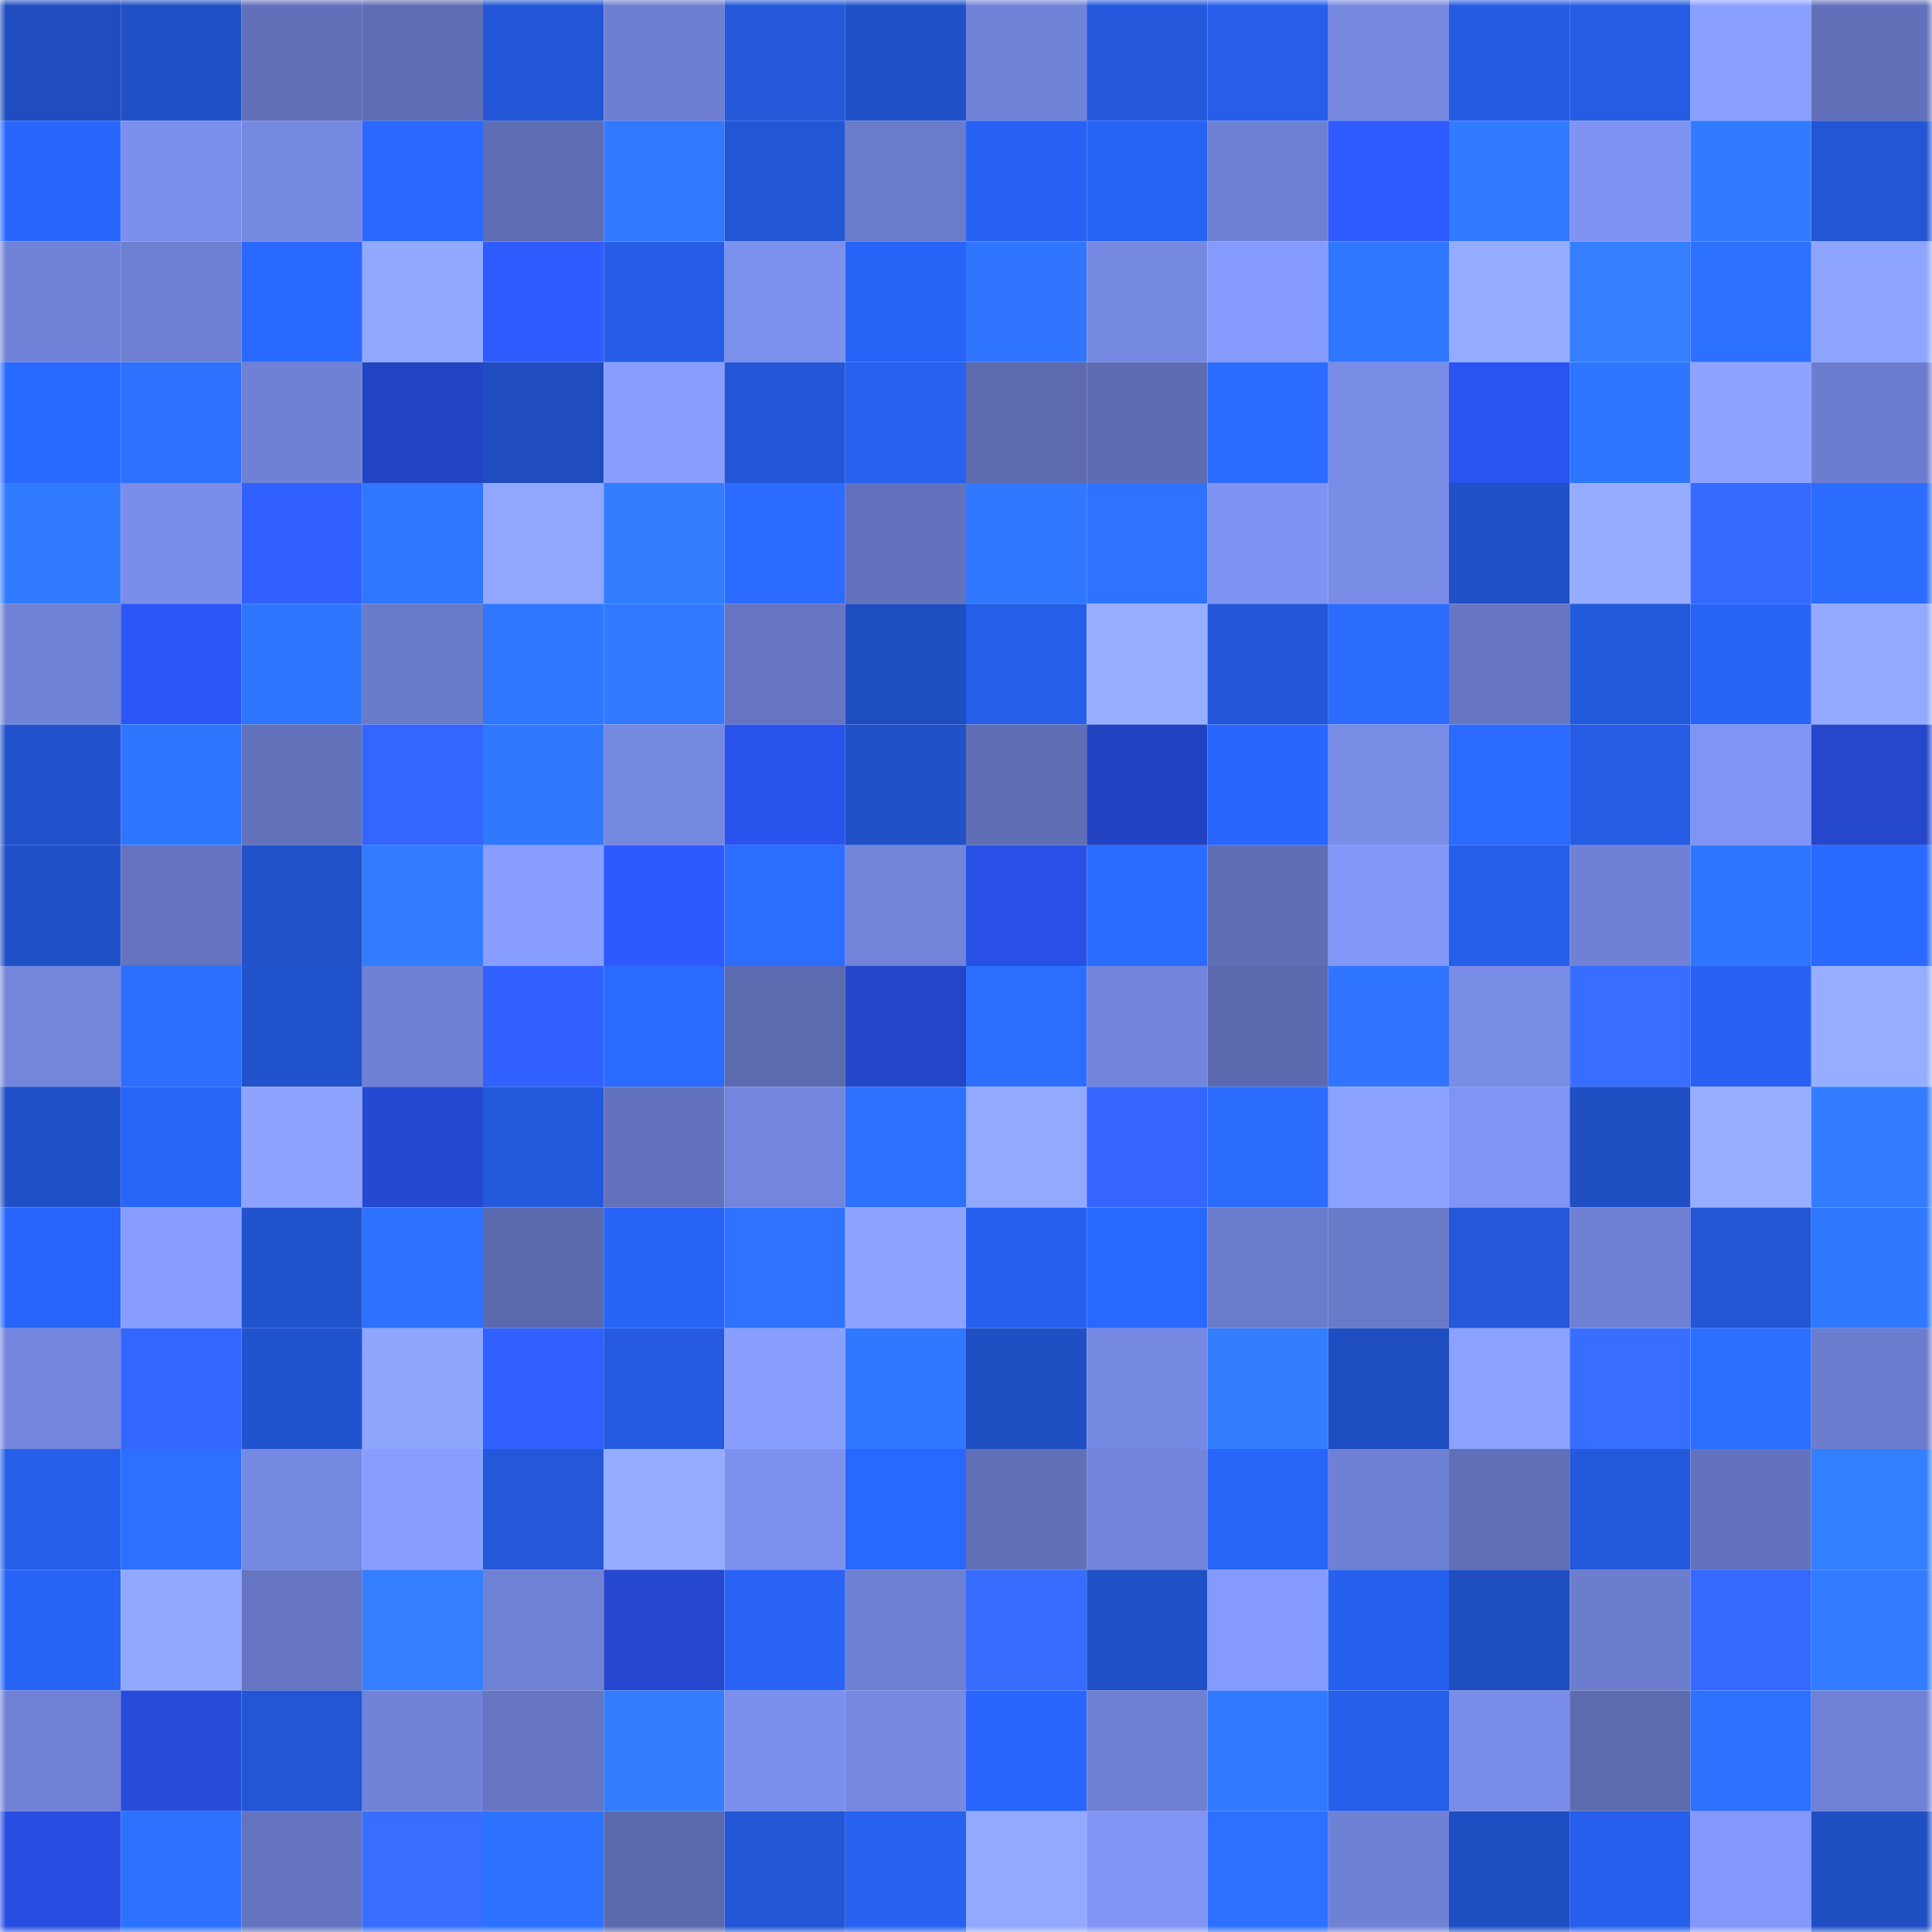 <svg viewBox="0 0 160 160" fill="none" role="img" xmlns="http://www.w3.org/2000/svg" width="240" height="240" name="basenames%2Csobia.base.eth"><mask id="2003988353" mask-type="alpha" maskUnits="userSpaceOnUse" x="0" y="0" width="160" height="160"><rect width="160" height="160" fill="#FFFFFF"></rect></mask><g mask="url(#2003988353)"><rect x="0" y="0" width="10" height="10" fill="#1f4dbf"></rect><rect x="10" y="0" width="10" height="10" fill="#2050c5"></rect><rect x="20" y="0" width="10" height="10" fill="#6170b9"></rect><rect x="30" y="0" width="10" height="10" fill="#5e6db4"></rect><rect x="40" y="0" width="10" height="10" fill="#2256d6"></rect><rect x="50" y="0" width="10" height="10" fill="#6e7fd1"></rect><rect x="60" y="0" width="10" height="10" fill="#2358d9"></rect><rect x="70" y="0" width="10" height="10" fill="#2051c8"></rect><rect x="80" y="0" width="10" height="10" fill="#7183d8"></rect><rect x="90" y="0" width="10" height="10" fill="#2459dd"></rect><rect x="100" y="0" width="10" height="10" fill="#265ee9"></rect><rect x="110" y="0" width="10" height="10" fill="#7587df"></rect><rect x="120" y="0" width="10" height="10" fill="#245be2"></rect><rect x="130" y="0" width="10" height="10" fill="#255ce3"></rect><rect x="140" y="0" width="10" height="10" fill="#8aa0ff"></rect><rect x="150" y="0" width="10" height="10" fill="#6170b9"></rect><rect x="0" y="10" width="10" height="10" fill="#2966fc"></rect><rect x="10" y="10" width="10" height="10" fill="#7c8fed"></rect><rect x="20" y="10" width="10" height="10" fill="#7689e2"></rect><rect x="30" y="10" width="10" height="10" fill="#2a68ff"></rect><rect x="40" y="10" width="10" height="10" fill="#5e6db4"></rect><rect x="50" y="10" width="10" height="10" fill="#317aff"></rect><rect x="60" y="10" width="10" height="10" fill="#2256d4"></rect><rect x="70" y="10" width="10" height="10" fill="#6a7bcb"></rect><rect x="80" y="10" width="10" height="10" fill="#2762f4"></rect><rect x="90" y="10" width="10" height="10" fill="#2763f5"></rect><rect x="100" y="10" width="10" height="10" fill="#6e80d3"></rect><rect x="110" y="10" width="10" height="10" fill="#2e5aff"></rect><rect x="120" y="10" width="10" height="10" fill="#317bff"></rect><rect x="130" y="10" width="10" height="10" fill="#7f93f2"></rect><rect x="140" y="10" width="10" height="10" fill="#317bff"></rect><rect x="150" y="10" width="10" height="10" fill="#2256d4"></rect><rect x="0" y="20" width="10" height="10" fill="#7183d8"></rect><rect x="10" y="20" width="10" height="10" fill="#6f80d3"></rect><rect x="20" y="20" width="10" height="10" fill="#2a69ff"></rect><rect x="30" y="20" width="10" height="10" fill="#91a8ff"></rect><rect x="40" y="20" width="10" height="10" fill="#2f5cff"></rect><rect x="50" y="20" width="10" height="10" fill="#255de7"></rect><rect x="60" y="20" width="10" height="10" fill="#7c90ed"></rect><rect x="70" y="20" width="10" height="10" fill="#2864f8"></rect><rect x="80" y="20" width="10" height="10" fill="#2f75ff"></rect><rect x="90" y="20" width="10" height="10" fill="#7689e2"></rect><rect x="100" y="20" width="10" height="10" fill="#859afd"></rect><rect x="110" y="20" width="10" height="10" fill="#2f77ff"></rect><rect x="120" y="20" width="10" height="10" fill="#94abff"></rect><rect x="130" y="20" width="10" height="10" fill="#337fff"></rect><rect x="140" y="20" width="10" height="10" fill="#2c70ff"></rect><rect x="150" y="20" width="10" height="10" fill="#8ea5ff"></rect><rect x="0" y="30" width="10" height="10" fill="#2a69ff"></rect><rect x="10" y="30" width="10" height="10" fill="#2d72ff"></rect><rect x="20" y="30" width="10" height="10" fill="#6f81d4"></rect><rect x="30" y="30" width="10" height="10" fill="#2244c2"></rect><rect x="40" y="30" width="10" height="10" fill="#1f4dbf"></rect><rect x="50" y="30" width="10" height="10" fill="#889eff"></rect><rect x="60" y="30" width="10" height="10" fill="#2357d7"></rect><rect x="70" y="30" width="10" height="10" fill="#2761f0"></rect><rect x="80" y="30" width="10" height="10" fill="#5c6ab0"></rect><rect x="90" y="30" width="10" height="10" fill="#5e6cb3"></rect><rect x="100" y="30" width="10" height="10" fill="#2b6bff"></rect><rect x="110" y="30" width="10" height="10" fill="#798ce6"></rect><rect x="120" y="30" width="10" height="10" fill="#2a54f1"></rect><rect x="130" y="30" width="10" height="10" fill="#2f76ff"></rect><rect x="140" y="30" width="10" height="10" fill="#8da3ff"></rect><rect x="150" y="30" width="10" height="10" fill="#6c7dcf"></rect><rect x="0" y="40" width="10" height="10" fill="#317bff"></rect><rect x="10" y="40" width="10" height="10" fill="#7a8de9"></rect><rect x="20" y="40" width="10" height="10" fill="#3060ff"></rect><rect x="30" y="40" width="10" height="10" fill="#2f77ff"></rect><rect x="40" y="40" width="10" height="10" fill="#90a6ff"></rect><rect x="50" y="40" width="10" height="10" fill="#327eff"></rect><rect x="60" y="40" width="10" height="10" fill="#2b6bff"></rect><rect x="70" y="40" width="10" height="10" fill="#6372bd"></rect><rect x="80" y="40" width="10" height="10" fill="#3078ff"></rect><rect x="90" y="40" width="10" height="10" fill="#2e73ff"></rect><rect x="100" y="40" width="10" height="10" fill="#7f93f3"></rect><rect x="110" y="40" width="10" height="10" fill="#798ce6"></rect><rect x="120" y="40" width="10" height="10" fill="#2050c6"></rect><rect x="130" y="40" width="10" height="10" fill="#96adff"></rect><rect x="140" y="40" width="10" height="10" fill="#3569ff"></rect><rect x="150" y="40" width="10" height="10" fill="#2b6cff"></rect><rect x="0" y="50" width="10" height="10" fill="#7183d8"></rect><rect x="10" y="50" width="10" height="10" fill="#2b56f5"></rect><rect x="20" y="50" width="10" height="10" fill="#2f76ff"></rect><rect x="30" y="50" width="10" height="10" fill="#697ac9"></rect><rect x="40" y="50" width="10" height="10" fill="#2f77ff"></rect><rect x="50" y="50" width="10" height="10" fill="#317aff"></rect><rect x="60" y="50" width="10" height="10" fill="#6575c2"></rect><rect x="70" y="50" width="10" height="10" fill="#1f4ec0"></rect><rect x="80" y="50" width="10" height="10" fill="#255ee8"></rect><rect x="90" y="50" width="10" height="10" fill="#97aeff"></rect><rect x="100" y="50" width="10" height="10" fill="#2357d7"></rect><rect x="110" y="50" width="10" height="10" fill="#2b6cff"></rect><rect x="120" y="50" width="10" height="10" fill="#6676c3"></rect><rect x="130" y="50" width="10" height="10" fill="#2359db"></rect><rect x="140" y="50" width="10" height="10" fill="#2864f7"></rect><rect x="150" y="50" width="10" height="10" fill="#92a9ff"></rect><rect x="0" y="60" width="10" height="10" fill="#2152cb"></rect><rect x="10" y="60" width="10" height="10" fill="#2f76ff"></rect><rect x="20" y="60" width="10" height="10" fill="#6272bb"></rect><rect x="30" y="60" width="10" height="10" fill="#3365ff"></rect><rect x="40" y="60" width="10" height="10" fill="#3079ff"></rect><rect x="50" y="60" width="10" height="10" fill="#7588e0"></rect><rect x="60" y="60" width="10" height="10" fill="#2a53ee"></rect><rect x="70" y="60" width="10" height="10" fill="#2051c8"></rect><rect x="80" y="60" width="10" height="10" fill="#5f6eb5"></rect><rect x="90" y="60" width="10" height="10" fill="#2243c1"></rect><rect x="100" y="60" width="10" height="10" fill="#2966fd"></rect><rect x="110" y="60" width="10" height="10" fill="#798ce6"></rect><rect x="120" y="60" width="10" height="10" fill="#2a6aff"></rect><rect x="130" y="60" width="10" height="10" fill="#255ce3"></rect><rect x="140" y="60" width="10" height="10" fill="#8094f5"></rect><rect x="150" y="60" width="10" height="10" fill="#2447cc"></rect><rect x="0" y="70" width="10" height="10" fill="#2050c6"></rect><rect x="10" y="70" width="10" height="10" fill="#6373be"></rect><rect x="20" y="70" width="10" height="10" fill="#2152ca"></rect><rect x="30" y="70" width="10" height="10" fill="#317cff"></rect><rect x="40" y="70" width="10" height="10" fill="#879dff"></rect><rect x="50" y="70" width="10" height="10" fill="#2d59ff"></rect><rect x="60" y="70" width="10" height="10" fill="#2c6dff"></rect><rect x="70" y="70" width="10" height="10" fill="#7284da"></rect><rect x="80" y="70" width="10" height="10" fill="#2950e6"></rect><rect x="90" y="70" width="10" height="10" fill="#2b6bff"></rect><rect x="100" y="70" width="10" height="10" fill="#5f6eb5"></rect><rect x="110" y="70" width="10" height="10" fill="#8297f8"></rect><rect x="120" y="70" width="10" height="10" fill="#255ee8"></rect><rect x="130" y="70" width="10" height="10" fill="#7081d5"></rect><rect x="140" y="70" width="10" height="10" fill="#2f76ff"></rect><rect x="150" y="70" width="10" height="10" fill="#2a69ff"></rect><rect x="0" y="80" width="10" height="10" fill="#7386dc"></rect><rect x="10" y="80" width="10" height="10" fill="#2c6eff"></rect><rect x="20" y="80" width="10" height="10" fill="#2153cc"></rect><rect x="30" y="80" width="10" height="10" fill="#6f81d4"></rect><rect x="40" y="80" width="10" height="10" fill="#3161ff"></rect><rect x="50" y="80" width="10" height="10" fill="#2a6aff"></rect><rect x="60" y="80" width="10" height="10" fill="#5c6bb0"></rect><rect x="70" y="80" width="10" height="10" fill="#2346c8"></rect><rect x="80" y="80" width="10" height="10" fill="#2c6fff"></rect><rect x="90" y="80" width="10" height="10" fill="#7284db"></rect><rect x="100" y="80" width="10" height="10" fill="#5b6aaf"></rect><rect x="110" y="80" width="10" height="10" fill="#2f75ff"></rect><rect x="120" y="80" width="10" height="10" fill="#798ce6"></rect><rect x="130" y="80" width="10" height="10" fill="#386eff"></rect><rect x="140" y="80" width="10" height="10" fill="#2762f4"></rect><rect x="150" y="80" width="10" height="10" fill="#96aeff"></rect><rect x="0" y="90" width="10" height="10" fill="#2050c7"></rect><rect x="10" y="90" width="10" height="10" fill="#2865f9"></rect><rect x="20" y="90" width="10" height="10" fill="#8da3ff"></rect><rect x="30" y="90" width="10" height="10" fill="#2549d2"></rect><rect x="40" y="90" width="10" height="10" fill="#2359dc"></rect><rect x="50" y="90" width="10" height="10" fill="#6272bc"></rect><rect x="60" y="90" width="10" height="10" fill="#7385dc"></rect><rect x="70" y="90" width="10" height="10" fill="#2d71ff"></rect><rect x="80" y="90" width="10" height="10" fill="#92a9ff"></rect><rect x="90" y="90" width="10" height="10" fill="#3466ff"></rect><rect x="100" y="90" width="10" height="10" fill="#2b6cff"></rect><rect x="110" y="90" width="10" height="10" fill="#8ca2ff"></rect><rect x="120" y="90" width="10" height="10" fill="#8094f4"></rect><rect x="130" y="90" width="10" height="10" fill="#1f4fc3"></rect><rect x="140" y="90" width="10" height="10" fill="#97aeff"></rect><rect x="150" y="90" width="10" height="10" fill="#327dff"></rect><rect x="0" y="100" width="10" height="10" fill="#2865fb"></rect><rect x="10" y="100" width="10" height="10" fill="#879dff"></rect><rect x="20" y="100" width="10" height="10" fill="#2153cd"></rect><rect x="30" y="100" width="10" height="10" fill="#2d72ff"></rect><rect x="40" y="100" width="10" height="10" fill="#5b6aae"></rect><rect x="50" y="100" width="10" height="10" fill="#2864f7"></rect><rect x="60" y="100" width="10" height="10" fill="#2e73ff"></rect><rect x="70" y="100" width="10" height="10" fill="#8da3ff"></rect><rect x="80" y="100" width="10" height="10" fill="#2660ee"></rect><rect x="90" y="100" width="10" height="10" fill="#2968ff"></rect><rect x="100" y="100" width="10" height="10" fill="#6b7bcc"></rect><rect x="110" y="100" width="10" height="10" fill="#697ac9"></rect><rect x="120" y="100" width="10" height="10" fill="#2358da"></rect><rect x="130" y="100" width="10" height="10" fill="#7081d5"></rect><rect x="140" y="100" width="10" height="10" fill="#2256d5"></rect><rect x="150" y="100" width="10" height="10" fill="#3079ff"></rect><rect x="0" y="110" width="10" height="10" fill="#7486de"></rect><rect x="10" y="110" width="10" height="10" fill="#3365ff"></rect><rect x="20" y="110" width="10" height="10" fill="#2153ce"></rect><rect x="30" y="110" width="10" height="10" fill="#8fa6ff"></rect><rect x="40" y="110" width="10" height="10" fill="#3060ff"></rect><rect x="50" y="110" width="10" height="10" fill="#245adf"></rect><rect x="60" y="110" width="10" height="10" fill="#899fff"></rect><rect x="70" y="110" width="10" height="10" fill="#3078ff"></rect><rect x="80" y="110" width="10" height="10" fill="#1f4fc3"></rect><rect x="90" y="110" width="10" height="10" fill="#7689e2"></rect><rect x="100" y="110" width="10" height="10" fill="#327eff"></rect><rect x="110" y="110" width="10" height="10" fill="#1f4ec2"></rect><rect x="120" y="110" width="10" height="10" fill="#8ca2ff"></rect><rect x="130" y="110" width="10" height="10" fill="#386eff"></rect><rect x="140" y="110" width="10" height="10" fill="#2c6fff"></rect><rect x="150" y="110" width="10" height="10" fill="#6c7dcf"></rect><rect x="0" y="120" width="10" height="10" fill="#265fea"></rect><rect x="10" y="120" width="10" height="10" fill="#2d70ff"></rect><rect x="20" y="120" width="10" height="10" fill="#7689e2"></rect><rect x="30" y="120" width="10" height="10" fill="#889dff"></rect><rect x="40" y="120" width="10" height="10" fill="#2358d9"></rect><rect x="50" y="120" width="10" height="10" fill="#94abff"></rect><rect x="60" y="120" width="10" height="10" fill="#7c90ee"></rect><rect x="70" y="120" width="10" height="10" fill="#2968ff"></rect><rect x="80" y="120" width="10" height="10" fill="#6170b9"></rect><rect x="90" y="120" width="10" height="10" fill="#7284db"></rect><rect x="100" y="120" width="10" height="10" fill="#2865f9"></rect><rect x="110" y="120" width="10" height="10" fill="#6f81d4"></rect><rect x="120" y="120" width="10" height="10" fill="#606fb8"></rect><rect x="130" y="120" width="10" height="10" fill="#2359db"></rect><rect x="140" y="120" width="10" height="10" fill="#6272bc"></rect><rect x="150" y="120" width="10" height="10" fill="#3380ff"></rect><rect x="0" y="130" width="10" height="10" fill="#2763f5"></rect><rect x="10" y="130" width="10" height="10" fill="#91a8ff"></rect><rect x="20" y="130" width="10" height="10" fill="#6575c1"></rect><rect x="30" y="130" width="10" height="10" fill="#337fff"></rect><rect x="40" y="130" width="10" height="10" fill="#7082d6"></rect><rect x="50" y="130" width="10" height="10" fill="#2548cf"></rect><rect x="60" y="130" width="10" height="10" fill="#2863f6"></rect><rect x="70" y="130" width="10" height="10" fill="#6e80d2"></rect><rect x="80" y="130" width="10" height="10" fill="#376dff"></rect><rect x="90" y="130" width="10" height="10" fill="#2050c5"></rect><rect x="100" y="130" width="10" height="10" fill="#859aff"></rect><rect x="110" y="130" width="10" height="10" fill="#2660ee"></rect><rect x="120" y="130" width="10" height="10" fill="#1f4ec1"></rect><rect x="130" y="130" width="10" height="10" fill="#6c7dce"></rect><rect x="140" y="130" width="10" height="10" fill="#3568ff"></rect><rect x="150" y="130" width="10" height="10" fill="#327dff"></rect><rect x="0" y="140" width="10" height="10" fill="#7081d6"></rect><rect x="10" y="140" width="10" height="10" fill="#264cd9"></rect><rect x="20" y="140" width="10" height="10" fill="#2256d5"></rect><rect x="30" y="140" width="10" height="10" fill="#7183d8"></rect><rect x="40" y="140" width="10" height="10" fill="#6676c3"></rect><rect x="50" y="140" width="10" height="10" fill="#327eff"></rect><rect x="60" y="140" width="10" height="10" fill="#7c8fec"></rect><rect x="70" y="140" width="10" height="10" fill="#7688e1"></rect><rect x="80" y="140" width="10" height="10" fill="#2966fd"></rect><rect x="90" y="140" width="10" height="10" fill="#6f80d3"></rect><rect x="100" y="140" width="10" height="10" fill="#317aff"></rect><rect x="110" y="140" width="10" height="10" fill="#265fea"></rect><rect x="120" y="140" width="10" height="10" fill="#7a8de8"></rect><rect x="130" y="140" width="10" height="10" fill="#5d6bb1"></rect><rect x="140" y="140" width="10" height="10" fill="#2d71ff"></rect><rect x="150" y="140" width="10" height="10" fill="#7082d6"></rect><rect x="0" y="150" width="10" height="10" fill="#284ee1"></rect><rect x="10" y="150" width="10" height="10" fill="#2d72ff"></rect><rect x="20" y="150" width="10" height="10" fill="#6473be"></rect><rect x="30" y="150" width="10" height="10" fill="#376eff"></rect><rect x="40" y="150" width="10" height="10" fill="#2d72ff"></rect><rect x="50" y="150" width="10" height="10" fill="#5b69ad"></rect><rect x="60" y="150" width="10" height="10" fill="#2256d4"></rect><rect x="70" y="150" width="10" height="10" fill="#2761f0"></rect><rect x="80" y="150" width="10" height="10" fill="#92a9ff"></rect><rect x="90" y="150" width="10" height="10" fill="#8094f4"></rect><rect x="100" y="150" width="10" height="10" fill="#2d70ff"></rect><rect x="110" y="150" width="10" height="10" fill="#6f81d4"></rect><rect x="120" y="150" width="10" height="10" fill="#1f4ec2"></rect><rect x="130" y="150" width="10" height="10" fill="#265feb"></rect><rect x="140" y="150" width="10" height="10" fill="#8398fa"></rect><rect x="150" y="150" width="10" height="10" fill="#204fc4"></rect></g></svg>